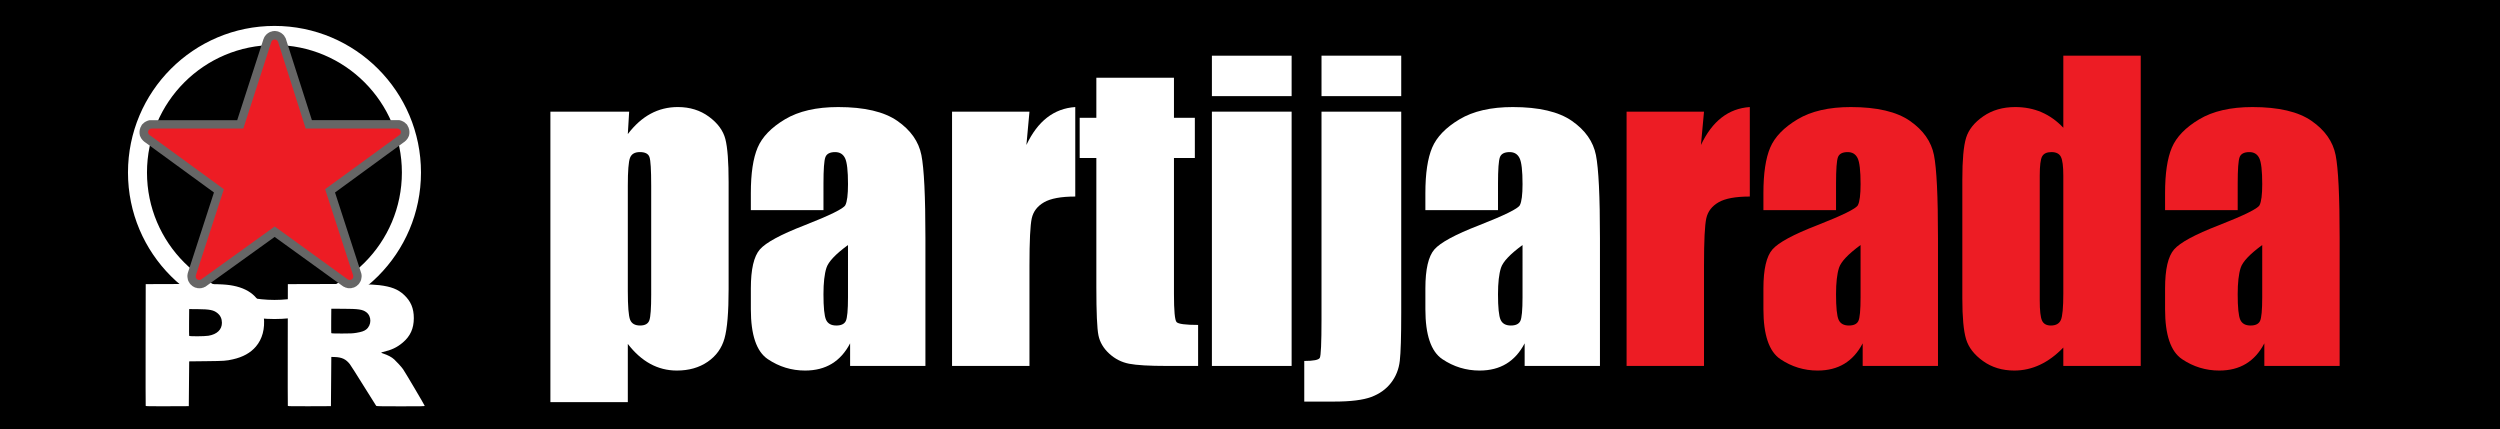 <?xml version="1.0" encoding="UTF-8" standalone="no"?>
<!-- Created with Inkscape (http://www.inkscape.org/) -->

<svg
   xmlns:dc="http://purl.org/dc/elements/1.1/"
   xmlns:cc="http://creativecommons.org/ns#"
   xmlns:rdf="http://www.w3.org/1999/02/22-rdf-syntax-ns#"
   xmlns:svg="http://www.w3.org/2000/svg"
   xmlns="http://www.w3.org/2000/svg"
   version="1.2"
   width="524"
   height="90"
   id="svg2">
  <rect width="100%" height="100%" fill="#333333" stroke="none"/>
  <defs
     id="defs6" />
  <path
     d="M 0,0 524,0 524,90 0,90 z"
     id="rect3073"
     style="color:#000000;fill:#000000;fill-opacity:1;fill-rule:nonzero;stroke:none;stroke-width:1;marker:none;visibility:visible;display:inline;overflow:visible;enable-background:accumulate" />
  <path
     d="m 57.532,5.432 c -16.96,0 -30.707,13.767 -30.707,30.727 0,16.96 13.747,30.707 30.707,30.707 16.96,0 30.707,-13.747 30.707,-30.707 0,-16.96 -13.747,-30.727 -30.707,-30.727 z m -7.93e-4,4.003 c 14.753,0 26.705,11.971 26.705,26.723 0,14.753 -11.952,26.705 -26.705,26.705 -14.753,0 -26.723,-11.952 -26.723,-26.705 0,-14.753 11.971,-26.723 26.723,-26.723 z"
     id="path3076"
     style="color:#000000;fill:#ffffff;fill-opacity:1;fill-rule:nonzero;stroke:none;stroke-width:1;marker:none;visibility:visible;display:inline;overflow:visible;enable-background:accumulate" />
  <path
     d="m 131.871,23.402 -0.281,4.699 c 1.446,-1.901 3.039,-3.32 4.78,-4.258 1.74,-0.937 3.642,-1.406 5.704,-1.406 2.517,5.1e-5 4.693,0.676 6.527,2.028 1.834,1.352 2.979,2.912 3.434,4.679 0.455,1.767 0.683,4.766 0.683,8.997 l 0,22.453 c -4e-5,4.847 -0.288,8.294 -0.864,10.343 -0.576,2.048 -1.754,3.682 -3.535,4.9 -1.781,1.218 -3.93,1.828 -6.447,1.828 -2.008,0 -3.869,-0.469 -5.583,-1.406 -1.714,-0.937 -3.28,-2.33 -4.699,-4.177 l 0,12.21 -16.227,0 0,-60.891 z m 4.619,15.504 c -2e-5,-3.294 -0.121,-5.288 -0.361,-5.985 -0.241,-0.696 -0.91,-1.044 -2.008,-1.044 -1.071,4.6e-5 -1.761,0.402 -2.069,1.205 -0.308,0.803 -0.462,2.745 -0.462,5.824 l 0,22.091 c -2e-5,3.213 0.161,5.222 0.482,6.025 0.321,0.803 1.018,1.205 2.089,1.205 1.044,5e-6 1.694,-0.368 1.948,-1.105 0.254,-0.736 0.382,-2.524 0.382,-5.362 z"
     id="path3008"
     style="font-size:10px;font-style:normal;font-weight:normal;line-height:125%;letter-spacing:0px;word-spacing:0px;fill:#ffffff;fill-opacity:1;stroke:none;font-family:Sans" />
  <path
     d="m 172.599,44.048 -15.223,0 0,-3.575 c 0,-4.124 0.475,-7.303 1.426,-9.539 0.951,-2.236 2.858,-4.211 5.724,-5.924 2.865,-1.714 6.587,-2.571 11.166,-2.571 5.489,5.1e-5 9.626,0.971 12.411,2.912 2.785,1.941 4.458,4.325 5.021,7.149 0.562,2.825 0.843,8.642 0.843,17.452 l 0,26.75 -15.785,0 0,-4.74 c -0.991,1.901 -2.269,3.327 -3.836,4.278 -1.566,0.951 -3.434,1.426 -5.603,1.426 -2.838,0 -5.442,-0.797 -7.812,-2.39 -2.37,-1.593 -3.555,-5.081 -3.555,-10.463 l 0,-4.378 c 0,-3.99 0.629,-6.708 1.888,-8.154 1.259,-1.446 4.378,-3.133 9.359,-5.061 5.329,-2.089 8.18,-3.494 8.555,-4.217 0.375,-0.723 0.562,-2.196 0.562,-4.418 -2e-5,-2.785 -0.208,-4.599 -0.623,-5.442 -0.415,-0.843 -1.105,-1.265 -2.069,-1.265 -1.098,4.6e-5 -1.781,0.355 -2.048,1.064 -0.268,0.71 -0.402,2.551 -0.402,5.523 z m 5.141,7.31 c -2.597,1.901 -4.104,3.494 -4.519,4.78 -0.415,1.285 -0.623,3.133 -0.623,5.543 -2e-5,2.758 0.181,4.539 0.542,5.342 0.361,0.803 1.078,1.205 2.149,1.205 1.018,5e-6 1.68,-0.315 1.988,-0.944 0.308,-0.629 0.462,-2.283 0.462,-4.96 z"
     id="path3010"
     style="font-size:10px;font-style:normal;font-weight:normal;line-height:125%;letter-spacing:0px;word-spacing:0px;fill:#ffffff;fill-opacity:1;stroke:none;font-family:Sans" />
  <path
     d="m 215.777,23.402 -0.643,6.989 c 2.356,-5.007 5.77,-7.658 10.242,-7.953 l 0,18.757 c -2.972,3.5e-5 -5.155,0.402 -6.547,1.205 -1.392,0.803 -2.249,1.921 -2.571,3.354 -0.321,1.433 -0.482,4.733 -0.482,9.901 l 0,21.047 -16.227,0 0,-53.3 z"
     id="path3012"
     style="font-size:10px;font-style:normal;font-weight:normal;line-height:125%;letter-spacing:0px;word-spacing:0px;fill:#ffffff;fill-opacity:1;stroke:none;font-family:Sans" />
  <path
     d="m 246.062,16.293 0,8.395 4.378,0 0,8.435 -4.378,0 0,28.518 c -2e-5,3.508 0.181,5.463 0.542,5.864 0.361,0.402 1.868,0.602 4.519,0.602 l 0,8.595 -6.547,0 c -3.695,0 -6.333,-0.154 -7.913,-0.462 -1.58,-0.308 -2.972,-1.018 -4.177,-2.129 -1.205,-1.111 -1.955,-2.383 -2.249,-3.816 -0.295,-1.433 -0.442,-4.8 -0.442,-10.102 l 0,-27.072 -3.494,0 0,-8.435 3.494,0 0,-8.395 z"
     id="path3014"
     style="font-size:10px;font-style:normal;font-weight:normal;line-height:125%;letter-spacing:0px;word-spacing:0px;fill:#ffffff;fill-opacity:1;stroke:none;font-family:Sans" />
  <path
     d="m 270.724,11.674 0,8.475 -16.709,0 0,-8.475 z m 0,11.728 0,53.3 -16.709,0 0,-53.3 z"
     id="path3016"
     style="font-size:10px;font-style:normal;font-weight:normal;line-height:125%;letter-spacing:0px;word-spacing:0px;fill:#ffffff;fill-opacity:1;stroke:none;font-family:Sans" />
  <path
     d="m 293.698,11.674 0,8.475 -16.709,0 0,-8.475 z m 0,11.728 0,42.174 c -2e-5,4.954 -0.1,8.308 -0.301,10.061 -0.201,1.754 -0.817,3.294 -1.848,4.619 -1.031,1.325 -2.41,2.31 -4.137,2.952 -1.727,0.643 -4.318,0.964 -7.772,0.964 l -6.266,0 0,-8.515 c 1.928,0 3.012,-0.214 3.253,-0.643 0.241,-0.428 0.361,-3.106 0.361,-8.033 l 0,-43.58 z"
     id="path3018"
     style="font-size:10px;font-style:normal;font-weight:normal;line-height:125%;letter-spacing:0px;word-spacing:0px;fill:#ffffff;fill-opacity:1;stroke:none;font-family:Sans" />
  <path
     d="m 313.982,44.048 -15.223,0 0,-3.575 c 0,-4.124 0.475,-7.303 1.426,-9.539 0.951,-2.236 2.858,-4.211 5.724,-5.924 2.865,-1.714 6.587,-2.571 11.166,-2.571 5.489,5.1e-5 9.626,0.971 12.411,2.912 2.785,1.941 4.458,4.325 5.021,7.149 0.562,2.825 0.843,8.642 0.843,17.452 l 0,26.75 -15.785,0 0,-4.74 c -0.991,1.901 -2.269,3.327 -3.836,4.278 -1.566,0.951 -3.434,1.426 -5.603,1.426 -2.838,0 -5.442,-0.797 -7.812,-2.39 -2.37,-1.593 -3.555,-5.081 -3.555,-10.463 l 0,-4.378 c 0,-3.99 0.629,-6.708 1.888,-8.154 1.259,-1.446 4.378,-3.133 9.359,-5.061 5.329,-2.089 8.18,-3.494 8.555,-4.217 0.375,-0.723 0.562,-2.196 0.562,-4.418 -3e-5,-2.785 -0.208,-4.599 -0.623,-5.442 -0.415,-0.843 -1.105,-1.265 -2.069,-1.265 -1.098,4.6e-5 -1.781,0.355 -2.048,1.064 -0.268,0.71 -0.402,2.551 -0.402,5.523 z m 5.141,7.31 c -2.597,1.901 -4.104,3.494 -4.519,4.78 -0.415,1.285 -0.623,3.133 -0.623,5.543 -2e-5,2.758 0.181,4.539 0.542,5.342 0.361,0.803 1.078,1.205 2.149,1.205 1.018,5e-6 1.68,-0.315 1.988,-0.944 0.308,-0.629 0.462,-2.283 0.462,-4.96 z"
     id="path3020"
     style="font-size:10px;font-style:normal;font-weight:normal;line-height:125%;letter-spacing:0px;word-spacing:0px;fill:#ffffff;fill-opacity:1;stroke:none;font-family:Sans" />
  <path
     d="m 357.16,23.402 -0.643,6.989 c 2.356,-5.007 5.77,-7.658 10.242,-7.953 l 0,18.757 c -2.972,3.5e-5 -5.155,0.402 -6.547,1.205 -1.392,0.803 -2.249,1.921 -2.571,3.354 -0.321,1.433 -0.482,4.733 -0.482,9.901 l 0,21.047 -16.227,0 0,-53.3 z"
     id="path3022"
     style="font-size:144px;font-style:normal;font-variant:normal;font-weight:normal;font-stretch:normal;text-align:center;line-height:125%;letter-spacing:0px;word-spacing:0px;text-anchor:middle;fill:#ed1c24;fill-opacity:1;stroke:none;font-family:Impact;-inkscape-font-specification:Impact" />
  <path
     d="m 384.834,44.048 -15.223,0 0,-3.575 c 0,-4.124 0.475,-7.303 1.426,-9.539 0.951,-2.236 2.858,-4.211 5.724,-5.924 2.865,-1.714 6.587,-2.571 11.166,-2.571 5.489,5.1e-5 9.626,0.971 12.411,2.912 2.785,1.941 4.458,4.325 5.021,7.149 0.562,2.825 0.843,8.642 0.843,17.452 l 0,26.75 -15.785,0 0,-4.74 c -0.991,1.901 -2.269,3.327 -3.836,4.278 -1.566,0.951 -3.434,1.426 -5.603,1.426 -2.838,0 -5.442,-0.797 -7.812,-2.39 -2.37,-1.593 -3.555,-5.081 -3.555,-10.463 l 0,-4.378 c 0,-3.99 0.629,-6.708 1.888,-8.154 1.259,-1.446 4.378,-3.133 9.359,-5.061 5.329,-2.089 8.18,-3.494 8.555,-4.217 0.375,-0.723 0.562,-2.196 0.562,-4.418 -3e-5,-2.785 -0.208,-4.599 -0.623,-5.442 -0.415,-0.843 -1.105,-1.265 -2.069,-1.265 -1.098,4.6e-5 -1.781,0.355 -2.048,1.064 -0.268,0.71 -0.402,2.551 -0.402,5.523 z m 5.141,7.31 c -2.597,1.901 -4.104,3.494 -4.519,4.78 -0.415,1.285 -0.623,3.133 -0.623,5.543 -2e-5,2.758 0.181,4.539 0.542,5.342 0.361,0.803 1.078,1.205 2.149,1.205 1.018,5e-6 1.68,-0.315 1.988,-0.944 0.308,-0.629 0.462,-2.283 0.462,-4.96 z"
     id="path3024"
     style="font-size:144px;font-style:normal;font-variant:normal;font-weight:normal;font-stretch:normal;text-align:center;line-height:125%;letter-spacing:0px;word-spacing:0px;text-anchor:middle;fill:#ed1c24;fill-opacity:1;stroke:none;font-family:Impact;-inkscape-font-specification:Impact" />
  <path
     d="m 448.697,11.674 0,65.028 -16.227,0 0,-3.856 c -1.553,1.607 -3.186,2.812 -4.9,3.615 -1.714,0.803 -3.508,1.205 -5.382,1.205 -2.517,0 -4.699,-0.663 -6.547,-1.988 -1.848,-1.325 -3.033,-2.858 -3.555,-4.599 -0.522,-1.741 -0.783,-4.579 -0.783,-8.515 l 0,-24.943 c 0,-4.097 0.261,-7.002 0.783,-8.716 0.522,-1.714 1.72,-3.22 3.595,-4.519 1.874,-1.299 4.11,-1.948 6.708,-1.948 2.008,5.1e-5 3.849,0.362 5.523,1.084 1.674,0.723 3.193,1.808 4.559,3.253 l 0,-15.102 z m -16.227,25.144 c -3e-5,-1.955 -0.167,-3.267 -0.502,-3.936 -0.335,-0.669 -0.997,-1.004 -1.988,-1.004 -0.964,4.6e-5 -1.613,0.301 -1.948,0.904 -0.335,0.603 -0.502,1.948 -0.502,4.037 l 0,26.108 c -2e-5,2.169 0.161,3.595 0.482,4.278 0.321,0.683 0.937,1.024 1.848,1.024 1.044,5e-6 1.74,-0.382 2.089,-1.145 0.348,-0.763 0.522,-2.631 0.522,-5.603 z"
     id="path3026"
     style="font-size:144px;font-style:normal;font-variant:normal;font-weight:normal;font-stretch:normal;text-align:center;line-height:125%;letter-spacing:0px;word-spacing:0px;text-anchor:middle;fill:#ed1c24;fill-opacity:1;stroke:none;font-family:Impact;-inkscape-font-specification:Impact" />
  <path
     d="m 469.021,44.048 -15.223,0 0,-3.575 c 0,-4.124 0.475,-7.303 1.426,-9.539 0.951,-2.236 2.858,-4.211 5.724,-5.924 2.865,-1.714 6.587,-2.571 11.166,-2.571 5.489,5.1e-5 9.626,0.971 12.411,2.912 2.785,1.941 4.458,4.325 5.021,7.149 0.562,2.825 0.843,8.642 0.843,17.452 l 0,26.75 -15.785,0 0,-4.74 c -0.991,1.901 -2.269,3.327 -3.836,4.278 -1.566,0.951 -3.434,1.426 -5.603,1.426 -2.838,0 -5.442,-0.797 -7.812,-2.39 -2.37,-1.593 -3.555,-5.081 -3.555,-10.463 l 0,-4.378 c 0,-3.99 0.629,-6.708 1.888,-8.154 1.259,-1.446 4.378,-3.133 9.359,-5.061 5.329,-2.089 8.18,-3.494 8.555,-4.217 0.375,-0.723 0.562,-2.196 0.562,-4.418 -2e-5,-2.785 -0.208,-4.599 -0.623,-5.442 -0.415,-0.843 -1.105,-1.265 -2.069,-1.265 -1.098,4.6e-5 -1.781,0.355 -2.048,1.064 -0.268,0.71 -0.402,2.551 -0.402,5.523 z m 5.141,7.31 c -2.597,1.901 -4.104,3.494 -4.519,4.78 -0.415,1.285 -0.623,3.133 -0.623,5.543 -2e-5,2.758 0.181,4.539 0.542,5.342 0.361,0.803 1.078,1.205 2.149,1.205 1.018,5e-6 1.68,-0.315 1.988,-0.944 0.308,-0.629 0.462,-2.283 0.462,-4.96 z"
     id="path3028"
     style="font-size:144px;font-style:normal;font-variant:normal;font-weight:normal;font-stretch:normal;text-align:center;line-height:125%;letter-spacing:0px;word-spacing:0px;text-anchor:middle;fill:#ed1c24;fill-opacity:1;stroke:none;font-family:Impact;-inkscape-font-specification:Impact" />
  <path
     d="m 30.539,85.078 c -0.022,-0.05 -0.03,-5.813 -0.018,-12.808 l 0.021,-12.718 6.976,-0.023 c 8.011,-0.026 9.648,0.024 11.325,0.348 3.895,0.751 6.092,2.982 6.456,6.553 0.255,2.503 -0.31,4.613 -1.66,6.204 -1.124,1.324 -2.723,2.211 -4.835,2.682 -1.44,0.321 -1.744,0.343 -5.5,0.386 l -3.652,0.042 -0.041,4.693 -0.041,4.693 -4.496,0.019 c -3.553,0.015 -4.504,-2.45e-4 -4.535,-0.072 z M 43.686,70.373 c 1.803,-0.297 2.835,-1.291 2.829,-2.724 -0.004,-0.852 -0.316,-1.52 -0.951,-2.031 -0.788,-0.634 -1.62,-0.8 -4.108,-0.82 l -1.805,-0.015 -0.021,2.758 c -0.012,1.517 -0.004,2.799 0.018,2.848 0.06,0.136 3.194,0.123 4.038,-0.016 z m 16.644,14.705 c -0.022,-0.05 -0.03,-5.813 -0.018,-12.808 l 0.021,-12.718 6.894,-0.02 c 7.241,-0.021 10.698,0.045 12.269,0.236 2.492,0.303 3.91,0.856 5.162,2.01 1.44,1.328 2.08,2.838 2.078,4.901 -0.003,2.18 -0.73,3.783 -2.328,5.131 -1.199,1.01 -2.364,1.561 -4.152,1.963 -0.192,0.043 -0.349,0.105 -0.349,0.137 0,0.033 0.175,0.116 0.39,0.186 0.991,0.322 1.814,0.76 2.335,1.242 0.555,0.514 1.483,1.539 1.844,2.036 0.362,0.499 4.541,7.572 4.541,7.686 0,0.092 -0.659,0.105 -5.037,0.105 -4.106,0 -5.054,-0.018 -5.128,-0.096 -0.05,-0.053 -1.238,-1.942 -2.639,-4.199 -1.401,-2.257 -2.696,-4.293 -2.877,-4.526 -0.828,-1.065 -1.678,-1.467 -3.194,-1.512 l -0.698,-0.021 -0.041,5.159 -0.041,5.159 -4.496,0.019 c -3.553,0.015 -4.504,-2.44e-4 -4.535,-0.072 z M 74.699,69.759 c 1.091,-0.184 1.617,-0.363 2.043,-0.693 1.162,-0.903 1.179,-2.773 0.034,-3.629 -0.777,-0.581 -1.64,-0.708 -4.872,-0.718 l -2.462,-0.008 -0.022,2.507 c -0.012,1.379 -0.004,2.548 0.018,2.597 0.03,0.069 0.545,0.09 2.213,0.09 1.855,0 2.301,-0.022 3.048,-0.147 z"
     id="path3067"
     style="fill:#ffffff" />
  <g
     id="g3831">
    <path
       d="M 57.469,6.5 C 57.498,6.499 57.22,6.535 57.25,6.531 a 1.764,1.764 0 0 0 -0.094,0 C 57.18,6.527 56.977,6.599 57,6.594 57.023,6.588 56.821,6.632 56.844,6.625 56.866,6.618 56.634,6.696 56.656,6.688 56.678,6.679 56.479,6.76 56.5,6.75 56.521,6.74 56.323,6.856 56.344,6.844 56.364,6.832 56.168,6.951 56.188,6.938 c 0.02,-0.013 -0.144,0.108 -0.125,0.094 0.019,-0.015 -0.174,0.141 -0.156,0.125 0.018,-0.016 -0.141,0.142 -0.125,0.125 0.016,-0.017 -0.109,0.143 -0.094,0.125 0.015,-0.018 -0.139,0.144 -0.125,0.125 C 55.576,7.512 55.456,7.708 55.469,7.688 55.481,7.667 55.364,7.865 55.375,7.844 55.386,7.823 55.303,8.022 55.312,8 55.322,7.978 55.242,8.178 55.25,8.156 c 0.007,-0.018 -0.05,0.088 -0.062,0.125 -0.003,0.008 -0.001,0.035 0,0.031 l -5.469,16.875 -17.875,0 c 0.008,2.42e-4 -0.037,-3.76e-4 -0.062,0 -0.064,9.41e-4 -0.176,9.74e-4 -0.156,0 0.027,-0.001 -0.215,0.004 -0.188,0 0.027,-0.004 -0.245,0.037 -0.219,0.031 0.027,-0.006 -0.214,0.07 -0.188,0.062 0.026,-0.008 -0.213,0.072 -0.188,0.062 0.025,-0.01 -0.212,0.106 -0.188,0.094 0.025,-0.012 -0.211,0.108 -0.188,0.094 0.024,-0.014 -0.179,0.11 -0.156,0.094 0.022,-0.016 -0.177,0.143 -0.156,0.125 0.021,-0.018 -0.176,0.175 -0.156,0.156 0.019,-0.019 -0.174,0.146 -0.156,0.125 0.018,-0.021 -0.141,0.178 -0.125,0.156 0.016,-0.022 -0.108,0.211 -0.094,0.188 0.014,-0.023 -0.106,0.212 -0.094,0.188 0.012,-0.024 -0.104,0.182 -0.094,0.156 0.01,-0.025 -0.071,0.245 -0.062,0.219 0.008,-0.026 -0.069,0.214 -0.062,0.188 0.006,-0.027 -0.035,0.215 -0.031,0.188 0.004,-0.027 -0.033,0.246 -0.031,0.219 0.002,-0.027 4.2e-4,0.215 0,0.188 -4.2e-4,-0.027 0.003,0.246 0,0.219 -0.003,-0.027 0.036,0.214 0.031,0.188 -0.005,-0.027 0.038,0.245 0.031,0.219 -0.007,-0.026 0.072,0.213 0.062,0.188 -0.009,-0.026 0.105,0.212 0.094,0.188 -0.011,-0.025 0.107,0.211 0.094,0.188 -0.013,-0.024 0.109,0.179 0.094,0.156 -0.015,-0.023 0.142,0.178 0.125,0.156 -0.017,-0.022 0.143,0.176 0.125,0.156 -0.018,-0.02 0.176,0.175 0.156,0.156 -0.02,-0.019 0.178,0.142 0.156,0.125 -0.014,-0.011 0.04,0.055 0.094,0.094 0.028,0.02 0.07,0.036 0.062,0.031 L 44.844,40.344 39.375,57.188 a 1.764,1.764 0 0 0 -0.031,0.125 c 0.006,-0.024 -0.035,0.212 -0.031,0.188 0.004,-0.025 -0.033,0.212 -0.031,0.188 0.002,-0.025 -3.59e-4,0.181 0,0.156 3.59e-4,-0.025 0.002,0.212 0,0.188 -0.002,-0.025 0.035,0.212 0.031,0.188 -0.003,-0.025 0.036,0.212 0.031,0.188 -0.005,-0.024 0.038,0.211 0.031,0.188 -0.007,-0.024 0.071,0.211 0.062,0.188 -0.009,-0.023 0.073,0.179 0.062,0.156 -0.01,-0.023 0.106,0.178 0.094,0.156 -0.012,-0.022 0.107,0.177 0.094,0.156 -0.014,-0.021 0.109,0.176 0.094,0.156 -0.015,-0.02 0.142,0.175 0.125,0.156 -0.017,-0.019 0.143,0.142 0.125,0.125 -0.018,-0.017 0.175,0.141 0.156,0.125 -0.019,-0.016 0.145,0.14 0.125,0.125 -0.02,-0.015 0.177,0.107 0.156,0.094 -0.021,-0.013 0.178,0.105 0.156,0.094 -0.022,-0.011 0.21,0.104 0.188,0.094 -0.023,-0.01 0.18,0.071 0.156,0.062 -0.024,-0.008 0.212,0.038 0.188,0.031 -0.024,-0.006 0.212,0.067 0.188,0.062 -0.025,-0.004 0.212,0.034 0.188,0.031 -0.025,-0.003 0.212,8.7e-4 0.188,0 -0.025,-8.7e-4 0.181,-9.71e-4 0.156,0 -0.025,9.71e-4 0.212,-0.003 0.188,0 -0.025,0.003 0.212,-0.036 0.188,-0.031 -0.025,0.005 0.212,-0.069 0.188,-0.062 -0.024,0.006 0.211,-0.039 0.188,-0.031 -0.024,0.008 0.179,-0.104 0.156,-0.094 -0.023,0.01 0.21,-0.074 0.188,-0.062 -0.022,0.012 0.177,-0.107 0.156,-0.094 a 1.764,1.764 0 0 0 0.094,-0.062 l 14.344,-10.312 14.281,10.312 a 1.764,1.764 0 0 0 0.094,0.062 c -0.021,-0.013 0.178,0.105 0.156,0.094 -0.022,-0.012 0.21,0.072 0.188,0.062 -0.023,-0.01 0.18,0.102 0.156,0.094 -0.024,-0.008 0.212,0.038 0.188,0.031 -0.024,-0.006 0.212,0.067 0.188,0.062 -0.025,-0.005 0.212,0.034 0.188,0.031 -0.025,-0.003 0.212,9.71e-4 0.188,0 -0.025,-9.71e-4 0.181,-8.7e-4 0.156,0 -0.025,8.7e-4 0.212,-0.003 0.188,0 -0.025,0.003 0.212,-0.036 0.188,-0.031 -0.025,0.004 0.212,-0.069 0.188,-0.062 -0.024,0.006 0.211,-0.039 0.188,-0.031 -0.024,0.008 0.179,-0.072 0.156,-0.062 -0.023,0.01 0.21,-0.105 0.188,-0.094 -0.022,0.011 0.177,-0.107 0.156,-0.094 -0.021,0.013 0.176,-0.108 0.156,-0.094 -0.02,0.015 0.144,-0.141 0.125,-0.125 -0.019,0.016 0.174,-0.142 0.156,-0.125 -0.018,0.017 0.142,-0.144 0.125,-0.125 -0.017,0.019 0.14,-0.176 0.125,-0.156 -0.015,0.02 0.107,-0.177 0.094,-0.156 -0.014,0.021 0.106,-0.178 0.094,-0.156 -0.012,0.022 0.104,-0.179 0.094,-0.156 -0.01,0.023 0.071,-0.18 0.062,-0.156 -0.009,0.023 0.069,-0.211 0.062,-0.188 -0.007,0.024 0.036,-0.212 0.031,-0.188 -0.005,0.024 0.035,-0.212 0.031,-0.188 -0.003,0.025 0.033,-0.212 0.031,-0.188 -0.002,0.025 -3.59e-4,-0.212 0,-0.188 3.59e-4,0.025 -0.002,-0.181 0,-0.156 0.002,0.025 -0.035,-0.212 -0.031,-0.188 0.004,0.025 -0.037,-0.212 -0.031,-0.188 A 1.764,1.764 0 0 0 75.688,57.188 L 70.219,40.344 84.688,29.781 c -0.008,0.005 0.035,-0.011 0.062,-0.031 0.054,-0.039 0.108,-0.105 0.094,-0.094 -0.021,0.017 0.176,-0.144 0.156,-0.125 -0.02,0.019 0.175,-0.176 0.156,-0.156 -0.018,0.02 0.142,-0.178 0.125,-0.156 -0.017,0.022 0.14,-0.179 0.125,-0.156 -0.015,0.023 0.107,-0.18 0.094,-0.156 -0.013,0.024 0.105,-0.212 0.094,-0.188 -0.011,0.025 0.103,-0.213 0.094,-0.188 -0.009,0.026 0.069,-0.214 0.062,-0.188 -0.007,0.026 0.036,-0.246 0.031,-0.219 -0.005,0.027 0.034,-0.215 0.031,-0.188 -0.003,0.027 4.2e-4,-0.246 0,-0.219 -4.2e-4,0.027 -0.002,-0.215 0,-0.188 0.002,0.027 -0.035,-0.246 -0.031,-0.219 0.004,0.027 -0.037,-0.214 -0.031,-0.188 0.006,0.027 -0.071,-0.214 -0.062,-0.188 0.008,0.026 -0.073,-0.244 -0.062,-0.219 0.01,0.025 -0.106,-0.181 -0.094,-0.156 0.012,0.024 -0.108,-0.211 -0.094,-0.188 0.014,0.023 -0.11,-0.21 -0.094,-0.188 0.016,0.022 -0.143,-0.177 -0.125,-0.156 0.018,0.021 -0.176,-0.144 -0.156,-0.125 0.019,0.019 -0.177,-0.174 -0.156,-0.156 0.021,0.018 -0.179,-0.141 -0.156,-0.125 0.022,0.016 -0.18,-0.108 -0.156,-0.094 0.024,0.014 -0.212,-0.106 -0.188,-0.094 0.025,0.012 -0.213,-0.104 -0.188,-0.094 0.025,0.01 -0.214,-0.07 -0.188,-0.062 0.026,0.008 -0.214,-0.068 -0.188,-0.062 0.027,0.006 -0.246,-0.035 -0.219,-0.031 0.027,0.004 -0.215,-0.001 -0.188,0 0.019,9.74e-4 -0.093,9.41e-4 -0.156,0 l -0.062,0 -17.844,0 -5.406,-16.875 c 0.001,0.004 0.002,-0.026 0,-0.031 C 59.956,8.248 59.897,8.07 59.906,8.094 59.917,8.121 59.799,7.88 59.812,7.906 59.826,7.933 59.672,7.693 59.688,7.719 59.703,7.744 59.576,7.507 59.594,7.531 59.611,7.555 59.418,7.322 59.438,7.344 59.457,7.366 59.26,7.167 59.281,7.188 59.303,7.208 59.102,7.044 59.125,7.062 59.148,7.081 58.913,6.89 58.938,6.906 58.962,6.923 58.724,6.798 58.75,6.812 58.776,6.827 58.535,6.707 58.562,6.719 58.59,6.73 58.315,6.616 58.344,6.625 58.372,6.634 58.096,6.556 58.125,6.562 58.154,6.569 57.877,6.527 57.906,6.531 57.936,6.535 57.658,6.498 57.688,6.5 c 0.03,0.002 -0.248,0.001 -0.219,0 z"
       id="path3828"
       style="font-size:medium;font-style:normal;font-variant:normal;font-weight:normal;font-stretch:normal;text-indent:0;text-align:start;text-decoration:none;line-height:normal;letter-spacing:normal;word-spacing:normal;text-transform:none;direction:ltr;block-progression:tb;writing-mode:lr-tb;text-anchor:start;baseline-shift:baseline;color:#000000;fill:#666666;fill-opacity:1;fill-rule:evenodd;stroke:none;stroke-width:1.5;marker:none;visibility:visible;display:inline;overflow:visible;enable-background:accumulate;font-family:Sans;-inkscape-font-specification:Sans" />
    <path
       d="m 57.58,9.032 5.944,18.662 19.748,0 L 67.263,39.37 73.302,57.936 57.58,46.547 41.763,57.936 47.802,39.37 31.793,27.694 l 19.748,0 z"
       id="path3816"
       style="fill:#ed1c24;fill-opacity:1;fill-rule:evenodd;stroke:#ed1c24;stroke-width:1.5;stroke-linejoin:round;stroke-miterlimit:4;stroke-opacity:1;stroke-dasharray:none" />
  </g>
</svg>
